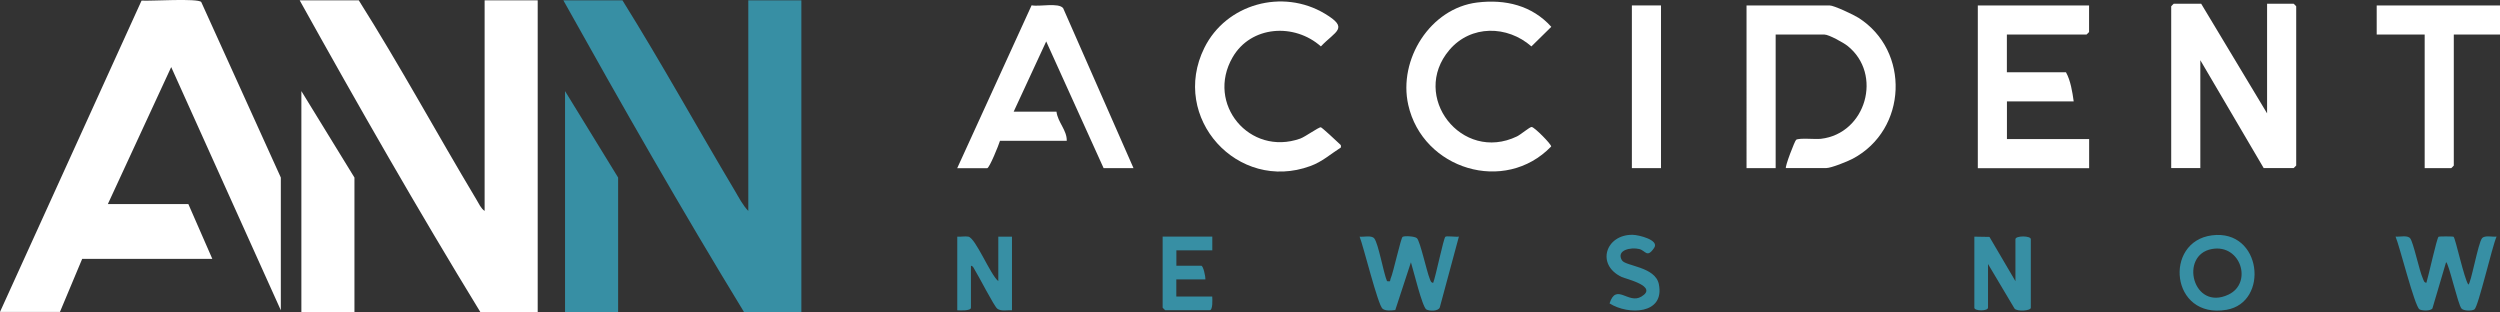 <?xml version="1.0" encoding="UTF-8"?>
<svg xmlns="http://www.w3.org/2000/svg" id="Layer_2" viewBox="0 0 382 47.67">
  <rect x="0" y="0" width="382" height="47.67" fill="#333333" stroke="none"/>
  <defs>
    <style>
      .cls-1 {
        fill: #378fa4;
      }

      .cls-2 {
        fill: #fff;
      }
    </style>
  </defs>
  <g id="Layer_1-2" data-name="Layer_1">
    <path class="cls-2" d="M42.91,47.41L26.16,10.25l-9.68,20.93h12.3l3.66,8.37H12.56l-3.4,8.11H0L21.63.09c1.33.1,8.62-.39,9.12.22l12.16,26.82v20.28Z"></path>
    <path class="cls-2" d="M74.05,32.23V.05h8.11v47.62h-8.77C63.82,32.02,54.7,16.08,45.79.05h9.03c6.29,9.96,11.92,20.33,17.97,30.43.35.58.7,1.39,1.26,1.75Z"></path>
    <path class="cls-1" d="M114.34,32.23V.05h8.11v47.62h-8.77C104.12,32.01,95.02,16.07,86.08.05h9.03c5.97,9.57,11.42,19.44,17.19,29.12.6,1.02,1.22,2.22,2.04,3.06Z"></path>
    <path class="cls-2" d="M336.34.57l10.07,16.75V.57h4.06s.39.36.39.39v24.33s-.36.39-.39.39h-4.58l-9.68-16.48v16.48h-4.45V.96s.36-.39.39-.39h4.19Z"></path>
    <path class="cls-2" d="M272.89,25.69c-.19-.18,1.36-4.2,1.56-4.33.47-.32,2.92-.05,3.78-.15,6.9-.79,9.5-9.89,4.06-14.21-.61-.48-2.84-1.72-3.51-1.72h-7.46v20.41h-4.45V.83h12.69c.68,0,3.69,1.43,4.4,1.88,7.96,5.05,7.49,17.11-.86,21.54-.79.42-3.29,1.43-4.06,1.43h-6.15Z"></path>
    <path class="cls-2" d="M173.21,25.69h-4.58l-8.77-19.36-4.97,10.73h6.54c.19,1.62,1.61,2.83,1.57,4.45h-10.2c-.18.62-1.62,4.19-1.96,4.19h-4.58L157.63.81c1.17.25,4.13-.45,4.82.44l10.75,24.44Z"></path>
    <path class="cls-2" d="M319.21.83v4.06s-.36.39-.39.39h-12.17v5.76h9.03c.7,1.26.98,2.99,1.18,4.45h-10.2v5.76h12.56v4.45h-17.01V.83h17.01Z"></path>
    <path class="cls-2" d="M225.74.38c4.28-.52,8.36.45,11.3,3.72l-3.04,2.99c-3.68-3.23-9.25-3.31-12.53.54-6.03,7.09,1.88,17.28,10.33,13.21.57-.28,1.94-1.44,2.23-1.44.42,0,3.04,2.66,2.99,2.98-7.08,7.34-19.63,3.5-21.84-6.36-1.55-6.93,3.37-14.77,10.55-15.64Z"></path>
    <path class="cls-2" d="M204.87,22.55c-1.59,1.01-2.81,2.15-4.64,2.82-11.11,4.08-21.49-7.37-16.21-18.05,3.34-6.75,11.97-9.1,18.42-5.23,3.75,2.25,1.66,2.62-.61,5-4.05-3.6-10.69-3.18-13.49,1.67-4.11,7.11,2.6,15.15,10.33,12.42.76-.27,2.86-1.79,3.16-1.73.18.04,2.45,2.14,2.77,2.46.22.22.37.23.28.63Z"></path>
    <polygon class="cls-2" points="54.16 47.67 46.05 47.67 46.05 13.92 54.16 27.13 54.16 47.67"></polygon>
    <polygon class="cls-1" points="94.45 47.67 86.34 47.67 86.34 13.92 94.45 27.13 94.45 47.67"></polygon>
    <path class="cls-2" d="M382,.83v4.45h-7.06v20.02s-.36.39-.39.39h-4.06V5.28h-7.33V.83h18.84Z"></path>
    <rect class="cls-2" x="249.35" y=".83" width="4.45" height="24.86"></rect>
    <path class="cls-1" d="M211.93,42.96c.67.11.41-.06.55-.37.42-.92,1.56-6.22,1.84-6.4s1.89-.1,2.2.22c.49.5,1.49,5.09,1.94,6.17.11.27.17.61.53.64.37-.89,1.58-6.8,1.86-7.04.2-.17,1.63.06,2.07-.03l-2.92,10.82c-.22.61-1.59.59-2.06.31-.62-.37-2-6.1-2.35-7.2l-2.39,7.29c-.57.08-1.49.18-1.95-.2-.71-.58-2.9-9.49-3.5-11.01.62.08,1.8-.25,2.23.26.64.77,1.42,5.31,1.96,6.55Z"></path>
    <path class="cls-1" d="M370.75,43.22c.29-.88,1.58-6.8,1.86-7.04.09-.08,2.22-.07,2.3,0,.29.25,1.62,6.45,2.25,7.3.37,0,1.5-6.36,2.09-7.07.42-.51,1.61-.17,2.23-.26-.65,1.38-2.79,10.73-3.39,11.13-.39.26-1.66.24-1.98-.14-.55-.66-1.98-7.08-2.35-7.07l-2.09,7.07c-.3.4-1.58.36-1.97.13-.74-.44-3.03-9.65-3.66-11.12.62.08,1.8-.26,2.23.26.5.6,1.38,4.92,1.95,6.16.12.26.16.61.53.64Z"></path>
    <path class="cls-1" d="M301.68,36.16l2.31.04,3.97,6.76v-6.41c0-.56,2.35-.56,2.35,0v10.47c0,.48-2.1.62-2.49.13l-4.05-6.81v6.67c0,.55-2.09.55-2.09,0v-10.86Z"></path>
    <path class="cls-1" d="M152.54,42.96v-6.8h2.09v11.25c-.73-.05-1.63.2-2.24-.24-.48-.35-2.85-5-3.46-5.96-.15-.23-.24-.58-.57-.6v6.41c0,.5-1.67.42-2.09.39v-11.25c.54.05,1.19-.1,1.7,0,1.11.21,3.37,5.87,4.58,6.8Z"></path>
    <path class="cls-1" d="M337.98,35.96c7.65-.99,8.79,10.26,2.22,11.38-8.55,1.46-9.62-10.43-2.22-11.38ZM337.97,38.05c-5,.91-2.91,9.53,2.53,6.97,3.76-1.77,1.89-7.78-2.53-6.97Z"></path>
    <path class="cls-1" d="M185.24,36.16v2.09h-5.49v2.35h3.79c.34,0,.67,1.72.65,2.09h-4.45v2.62h5.49c.02.42.11,2.09-.39,2.09h-6.8s-.39-.36-.39-.39v-10.86h7.59Z"></path>
    <path class="cls-1" d="M247.83,39.77c.52.91,5.09.96,5.64,3.64.95,4.65-4.68,4.76-7.53,2.95,1.02-3.19,2.85.16,4.85-1.03,2.65-1.58-2.29-2.68-3.02-3.02-3.93-1.87-2.43-6.49,1.7-6.43.89.01,4.11.78,3.29,1.99-1.11,1.64-1.31.41-2.29.18-1.25-.3-3.56.14-2.64,1.73Z"></path>
  </g>
</svg>
